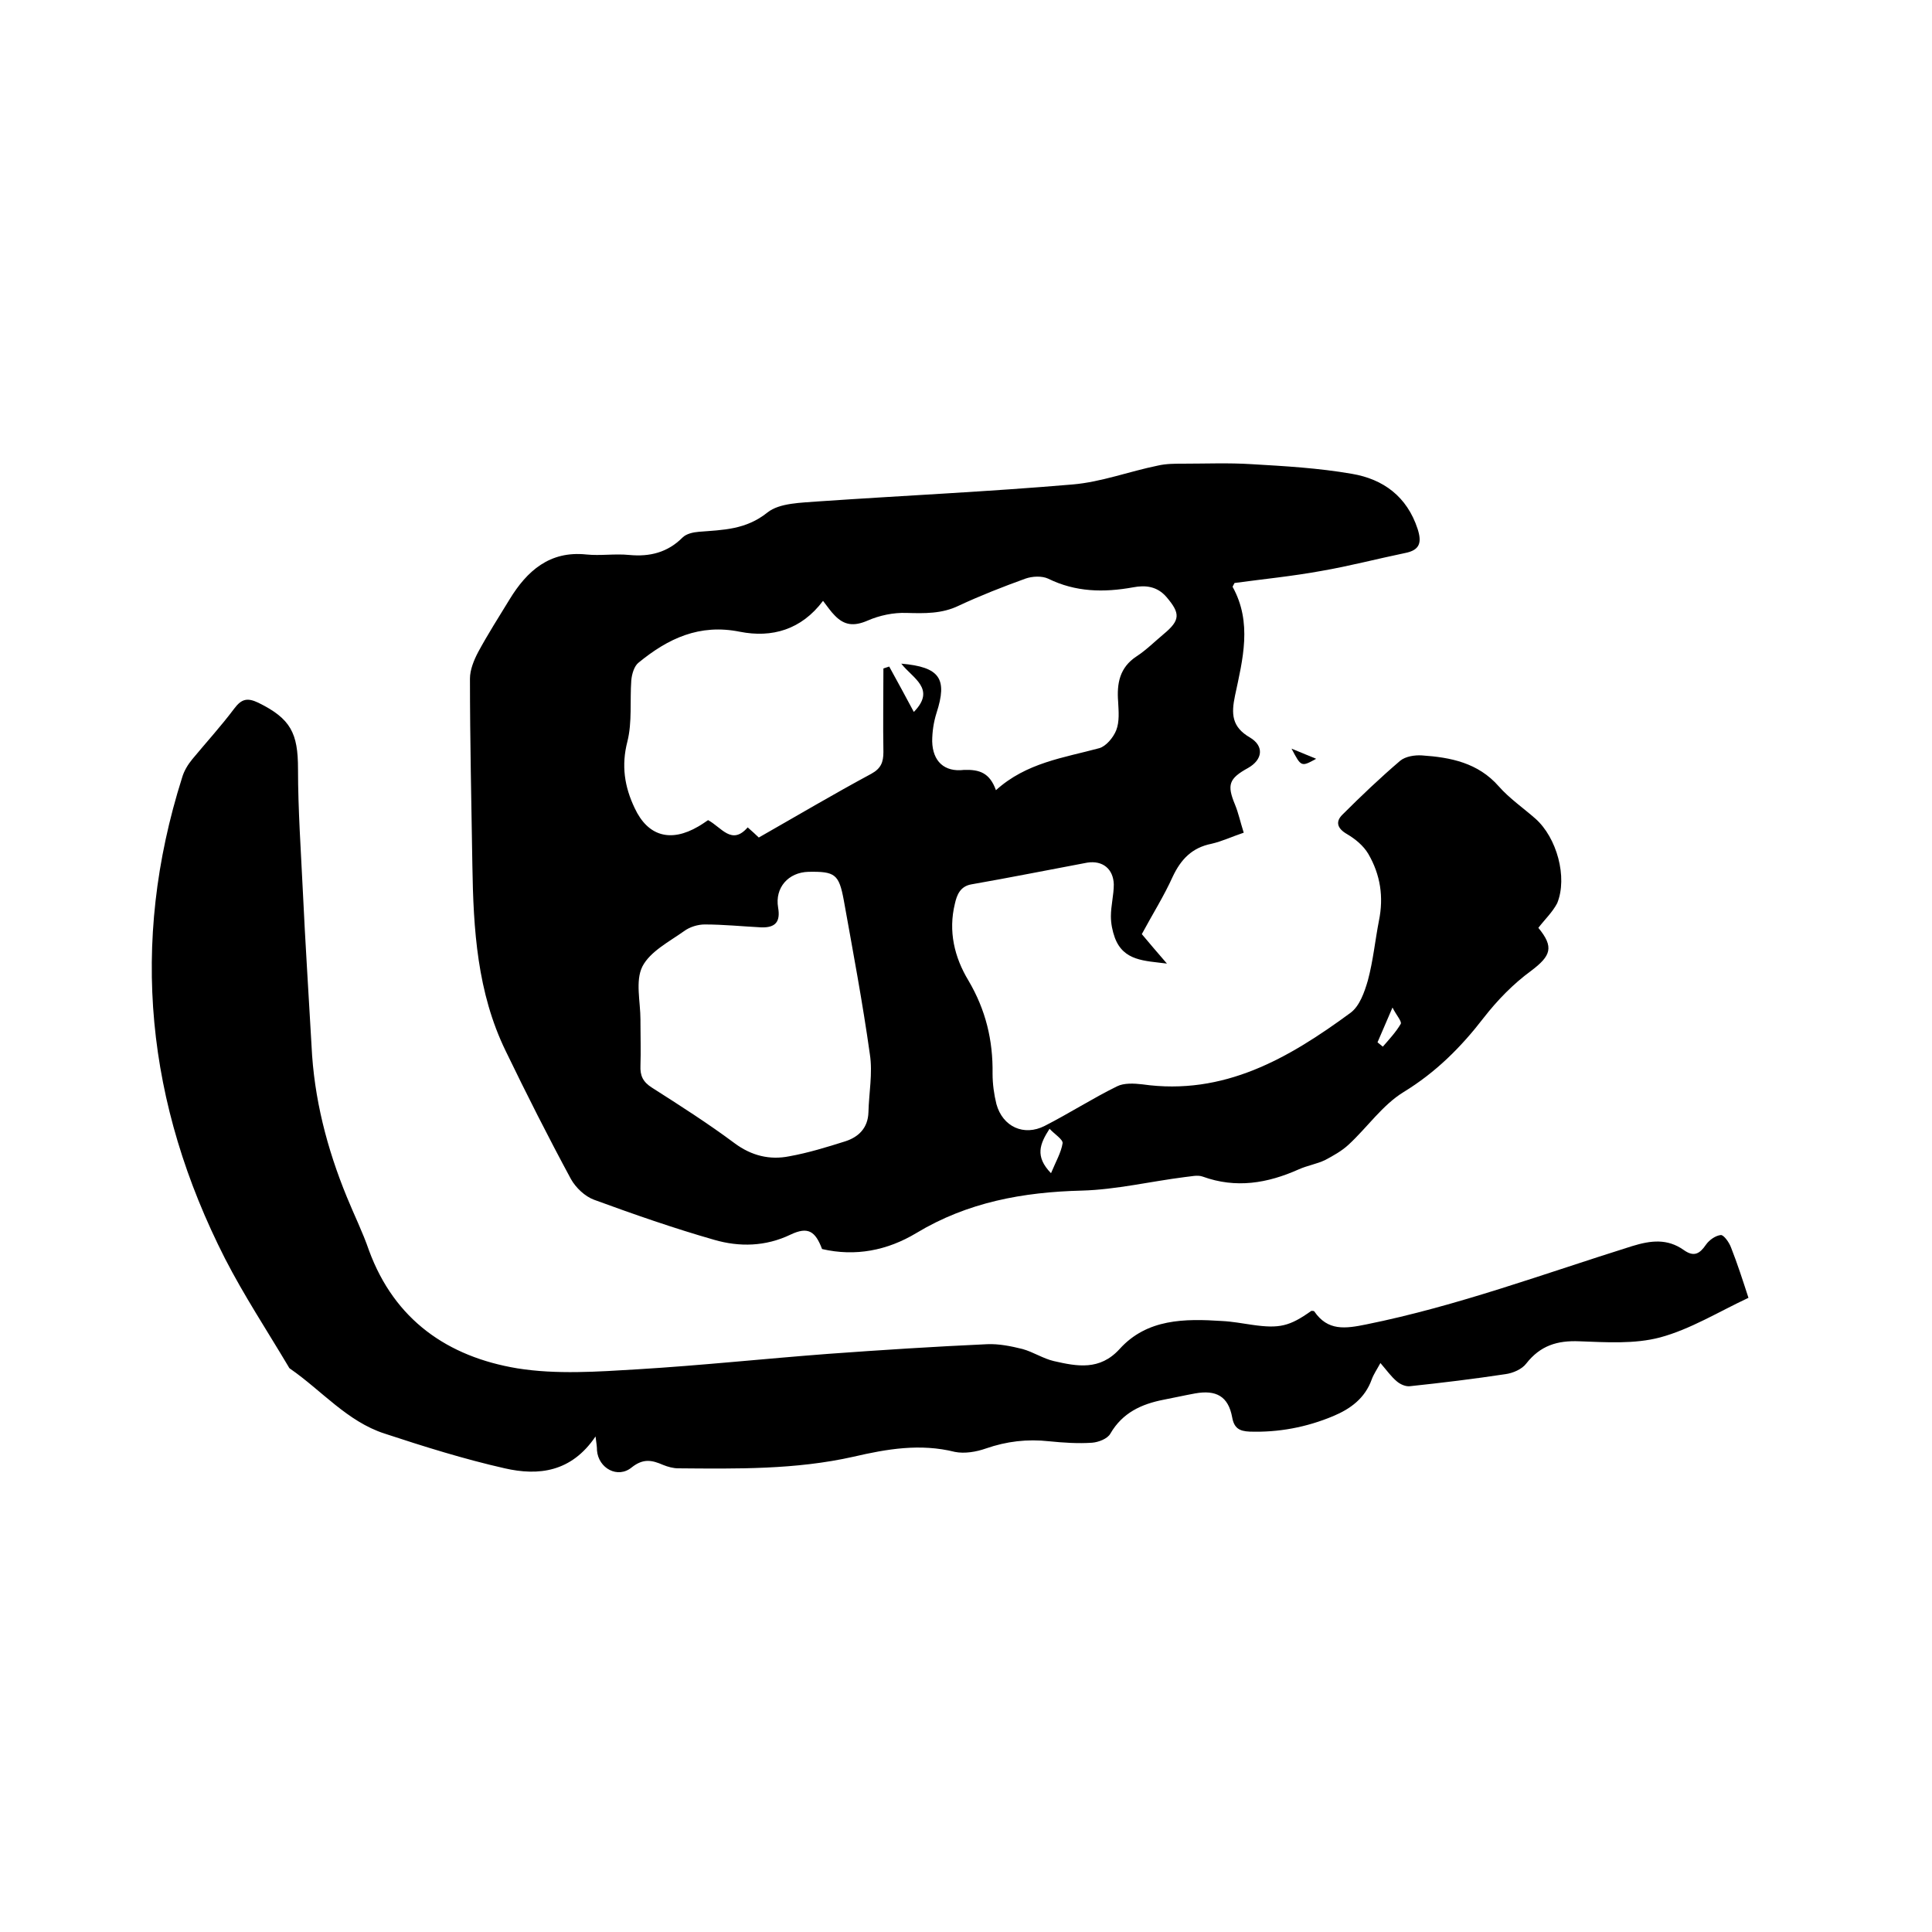 <svg enable-background="new 0 0 400 400" viewBox="0 0 400 400" xmlns="http://www.w3.org/2000/svg"><path d="m318.5 192.1c3.3 4 2.6 5.8-1.5 8.9-3.7 2.7-7 6.1-9.8 9.7-4.7 6.1-9.9 11.3-16.6 15.4-4.4 2.7-7.5 7.3-11.4 10.9-1.4 1.3-3.2 2.3-4.9 3.2-1.7.8-3.6 1.1-5.4 1.9-6.5 2.9-13 4-19.9 1.5-1.1-.4-2.5 0-3.7.1-7.1.9-14.2 2.6-21.3 2.8-12.2.3-23.7 2.4-34.3 8.8-6 3.6-12.6 4.9-19.5 3.3-1.4-3.7-2.9-4.7-6.5-3-5.2 2.5-10.6 2.6-15.8 1.1-8.4-2.4-16.7-5.3-24.9-8.3-1.9-.7-3.8-2.5-4.8-4.3-4.7-8.7-9.2-17.6-13.5-26.5-5.9-12.1-6.7-25.2-6.9-38.4-.2-12.9-.5-25.8-.5-38.7 0-1.8.8-3.8 1.7-5.5 2-3.7 4.3-7.3 6.5-10.9 3.6-5.9 8.3-10.1 15.9-9.3 2.9.3 5.9-.2 8.9.1 4.2.4 7.9-.5 11-3.6.8-.8 2.2-1.1 3.4-1.2 5-.4 9.7-.4 14.2-4 2.5-2 7-2 10.7-2.3 17.5-1.2 35-2 52.5-3.5 5.9-.5 11.7-2.7 17.6-3.9 1.7-.4 3.5-.4 5.2-.4 4.7 0 9.5-.2 14.2.1 6.9.4 13.9.8 20.8 2 6.5 1.1 11.4 4.7 13.6 11.4.9 2.8.5 4.4-2.6 5-5.8 1.2-11.5 2.7-17.3 3.7-6 1.1-12.1 1.7-18 2.5-.2.4-.4.7-.4.8 4.1 7.4 2.1 15 .5 22.5-.8 3.8-.7 6.5 3.1 8.7 3 1.8 2.6 4.6-.4 6.3-4 2.2-4.4 3.5-2.7 7.6.7 1.7 1.1 3.6 1.8 5.8-2.4.8-4.5 1.8-6.7 2.3-4 .8-6.3 3.2-8 6.8-1.8 4-4.2 7.8-6.4 11.9 1.6 1.9 3.2 3.8 5.2 6.1-4.6-.6-9-.5-10.8-5.4-.5-1.4-.8-2.9-.8-4.4 0-2.2.6-4.4.6-6.6-.1-3.2-2.3-5-5.5-4.5-8 1.5-16 3.1-24 4.5-2.3.4-3 2.2-3.4 4-1.4 5.7-.1 11.1 2.8 15.9 3.6 6.1 5.1 12.4 5 19.3 0 2.1.3 4.3.8 6.3 1.3 4.7 5.7 6.7 10 4.5 5.1-2.6 9.9-5.7 15-8.2 1.4-.7 3.5-.6 5.2-.4 16.9 2.4 30.3-5.4 43.1-14.8 1.9-1.4 2.9-4.3 3.6-6.7 1.1-4.1 1.5-8.3 2.3-12.4 1-4.9.3-9.5-2.2-13.8-1-1.7-2.7-3.1-4.4-4.1-2.1-1.2-2.4-2.6-1-4 3.9-3.9 7.9-7.7 12-11.2 1.1-.9 3-1.2 4.5-1.1 5.9.4 11.6 1.5 15.9 6.4 2.2 2.5 5.1 4.5 7.6 6.7 4.4 3.9 6.7 12.1 4.5 17.5-1 1.9-2.6 3.4-3.9 5.1zm-112.3-28.5c6.3-5.7 14-6.7 21.4-8.7 1.4-.4 2.9-2.2 3.5-3.7.7-1.8.5-3.9.4-5.9-.3-3.8.3-7.1 3.8-9.4 2-1.3 3.8-3.1 5.6-4.6 3.5-2.9 3.5-4.3.6-7.7-1.9-2.2-4.3-2.5-6.9-2-6.1 1.1-11.9 1-17.6-1.8-1.3-.6-3.3-.5-4.7 0-4.7 1.7-9.3 3.5-13.8 5.6-3.5 1.7-7.1 1.6-10.8 1.5-2.7-.1-5.6.5-8.1 1.6-2.8 1.2-4.8 1-6.8-1.1-.8-.8-1.4-1.7-2.4-3-4.5 6-10.6 7.7-17.2 6.4-8.4-1.7-14.9 1.4-21 6.4-.9.7-1.4 2.4-1.5 3.7-.3 4.2.2 8.6-.8 12.6-1.3 5-.6 9.4 1.5 13.8 2.7 5.8 7.4 7.2 13.2 3.8.7-.4 1.4-.9 2-1.3 2.8 1.5 4.9 5.3 8.2 1.5 1 .9 1.7 1.5 2.3 2.1 7.9-4.5 15.5-9 23.3-13.2 2-1.1 2.5-2.4 2.5-4.5-.1-5.8 0-11.5 0-17.3.4-.1.8-.3 1.2-.4 1.7 3.1 3.4 6.2 5.1 9.4 4.7-4.8-.3-7-2.6-10 8 .7 9.6 3.1 7.3 10.2-.6 1.9-.9 3.9-.9 5.9.1 4.1 2.5 6.4 6.6 5.9 3.2-.1 5.3.6 6.6 4.2zm-73.6 48.1c0 3 .1 5.9 0 8.9-.1 2.1.5 3.4 2.4 4.6 5.8 3.7 11.6 7.4 17.1 11.5 3.5 2.6 7.3 3.5 11.3 2.7 3.9-.7 7.8-1.9 11.6-3.1 2.8-.9 4.7-2.8 4.8-6 .1-4 .9-8.1.3-12-1.5-10.7-3.5-21.3-5.4-31.9-1-5.4-1.8-6-7.3-5.9-4.2.1-7 3.3-6.3 7.4.5 2.9-.5 4.2-3.5 4.1-3.9-.2-7.8-.6-11.7-.6-1.4 0-3.1.5-4.3 1.4-3.1 2.2-7 4.2-8.6 7.3-1.5 3-.4 7.3-.4 11zm85 31.2c1-2.4 2.1-4.3 2.4-6.2.1-.8-1.7-1.9-2.7-3-2 3.1-3.1 5.7.3 9.2zm67.6-27.1c.4.3.7.6 1.1.9 1.3-1.5 2.7-3 3.7-4.7.3-.5-.9-1.8-1.7-3.4-1.3 3-2.2 5.1-3.1 7.2z"/><path d="m123.3 297.4c-5 7.4-11.8 8.2-18.8 6.6-8.4-1.9-16.7-4.5-24.9-7.2-7.7-2.5-13-8.9-19.5-13.4-.2-.1-.3-.3-.4-.5-4.4-7.4-9.2-14.7-13.1-22.3-16.3-32-19.8-65.2-8.9-99.6.4-1.4 1.2-2.7 2.1-3.8 2.9-3.5 6-6.9 8.7-10.5 1.5-2 2.7-2.3 5-1.2 6.7 3.3 8.2 6.3 8.2 13.7 0 8.4.6 16.9 1 25.3.5 10.7 1.2 21.3 1.8 32 .5 10.9 3.2 21.3 7.3 31.3 1.5 3.7 3.3 7.3 4.6 11.1 5.3 14.4 16.3 22 30.7 24.4 8.1 1.3 16.6.7 24.9.2 13.2-.8 26.3-2.2 39.5-3.2 11-.8 21.9-1.5 32.9-2 2.4-.1 4.9.4 7.3 1 2.2.6 4.3 2 6.5 2.5 4.8 1.1 9.5 2 13.6-2.5 5.7-6.3 13.5-6.3 21.2-5.8 2.1.1 4.2.5 6.3.8 5.6.8 7.7.3 12.2-2.9.2 0 .5 0 .6.1 2.8 4.1 6.4 3.6 10.8 2.7 18.8-3.8 36.8-10.5 55-16.2 3.9-1.2 7.3-1.6 10.7.8 2.1 1.5 3.3.8 4.6-1.1.7-1 2-1.9 3.1-2 .6 0 1.7 1.5 2.1 2.6 1.3 3.3 2.4 6.7 3.6 10.4-6.2 2.9-12 6.5-18.3 8.2-5.3 1.4-11.1 1-16.7.8-4.6-.2-8.1.9-11 4.6-.9 1.2-2.8 2-4.3 2.2-6.6 1-13.2 1.8-19.8 2.5-.9.1-2-.4-2.7-1-1.2-1-2.1-2.3-3.4-3.8-.7 1.3-1.4 2.3-1.8 3.4-1.4 3.9-4.4 6.1-8 7.6-5.5 2.3-11.3 3.4-17.3 3.2-2.1-.1-3.2-.7-3.6-3-.8-4.3-3.3-5.7-7.7-4.9-2.2.4-4.4.9-6.5 1.3-4.6.9-8.5 2.7-11 7-.6 1.1-2.5 1.8-3.8 1.9-2.9.2-5.9 0-8.9-.3-4.5-.5-8.8 0-13.1 1.5-2 .7-4.4 1.1-6.4.7-7.2-1.8-14.1-.6-21 1-12 2.7-24.2 2.5-36.3 2.4-1 0-2.1-.3-3.1-.7-2.3-1-4.1-1.4-6.5.5-2.9 2.4-6.9.2-7.2-3.5 0-.7-.1-1.4-.3-2.9z"/><path d="m272.5 157.1c-3.1 1.7-3.1 1.7-5.1-2.1 1.7.7 3.4 1.4 5.1 2.1z"/></svg>